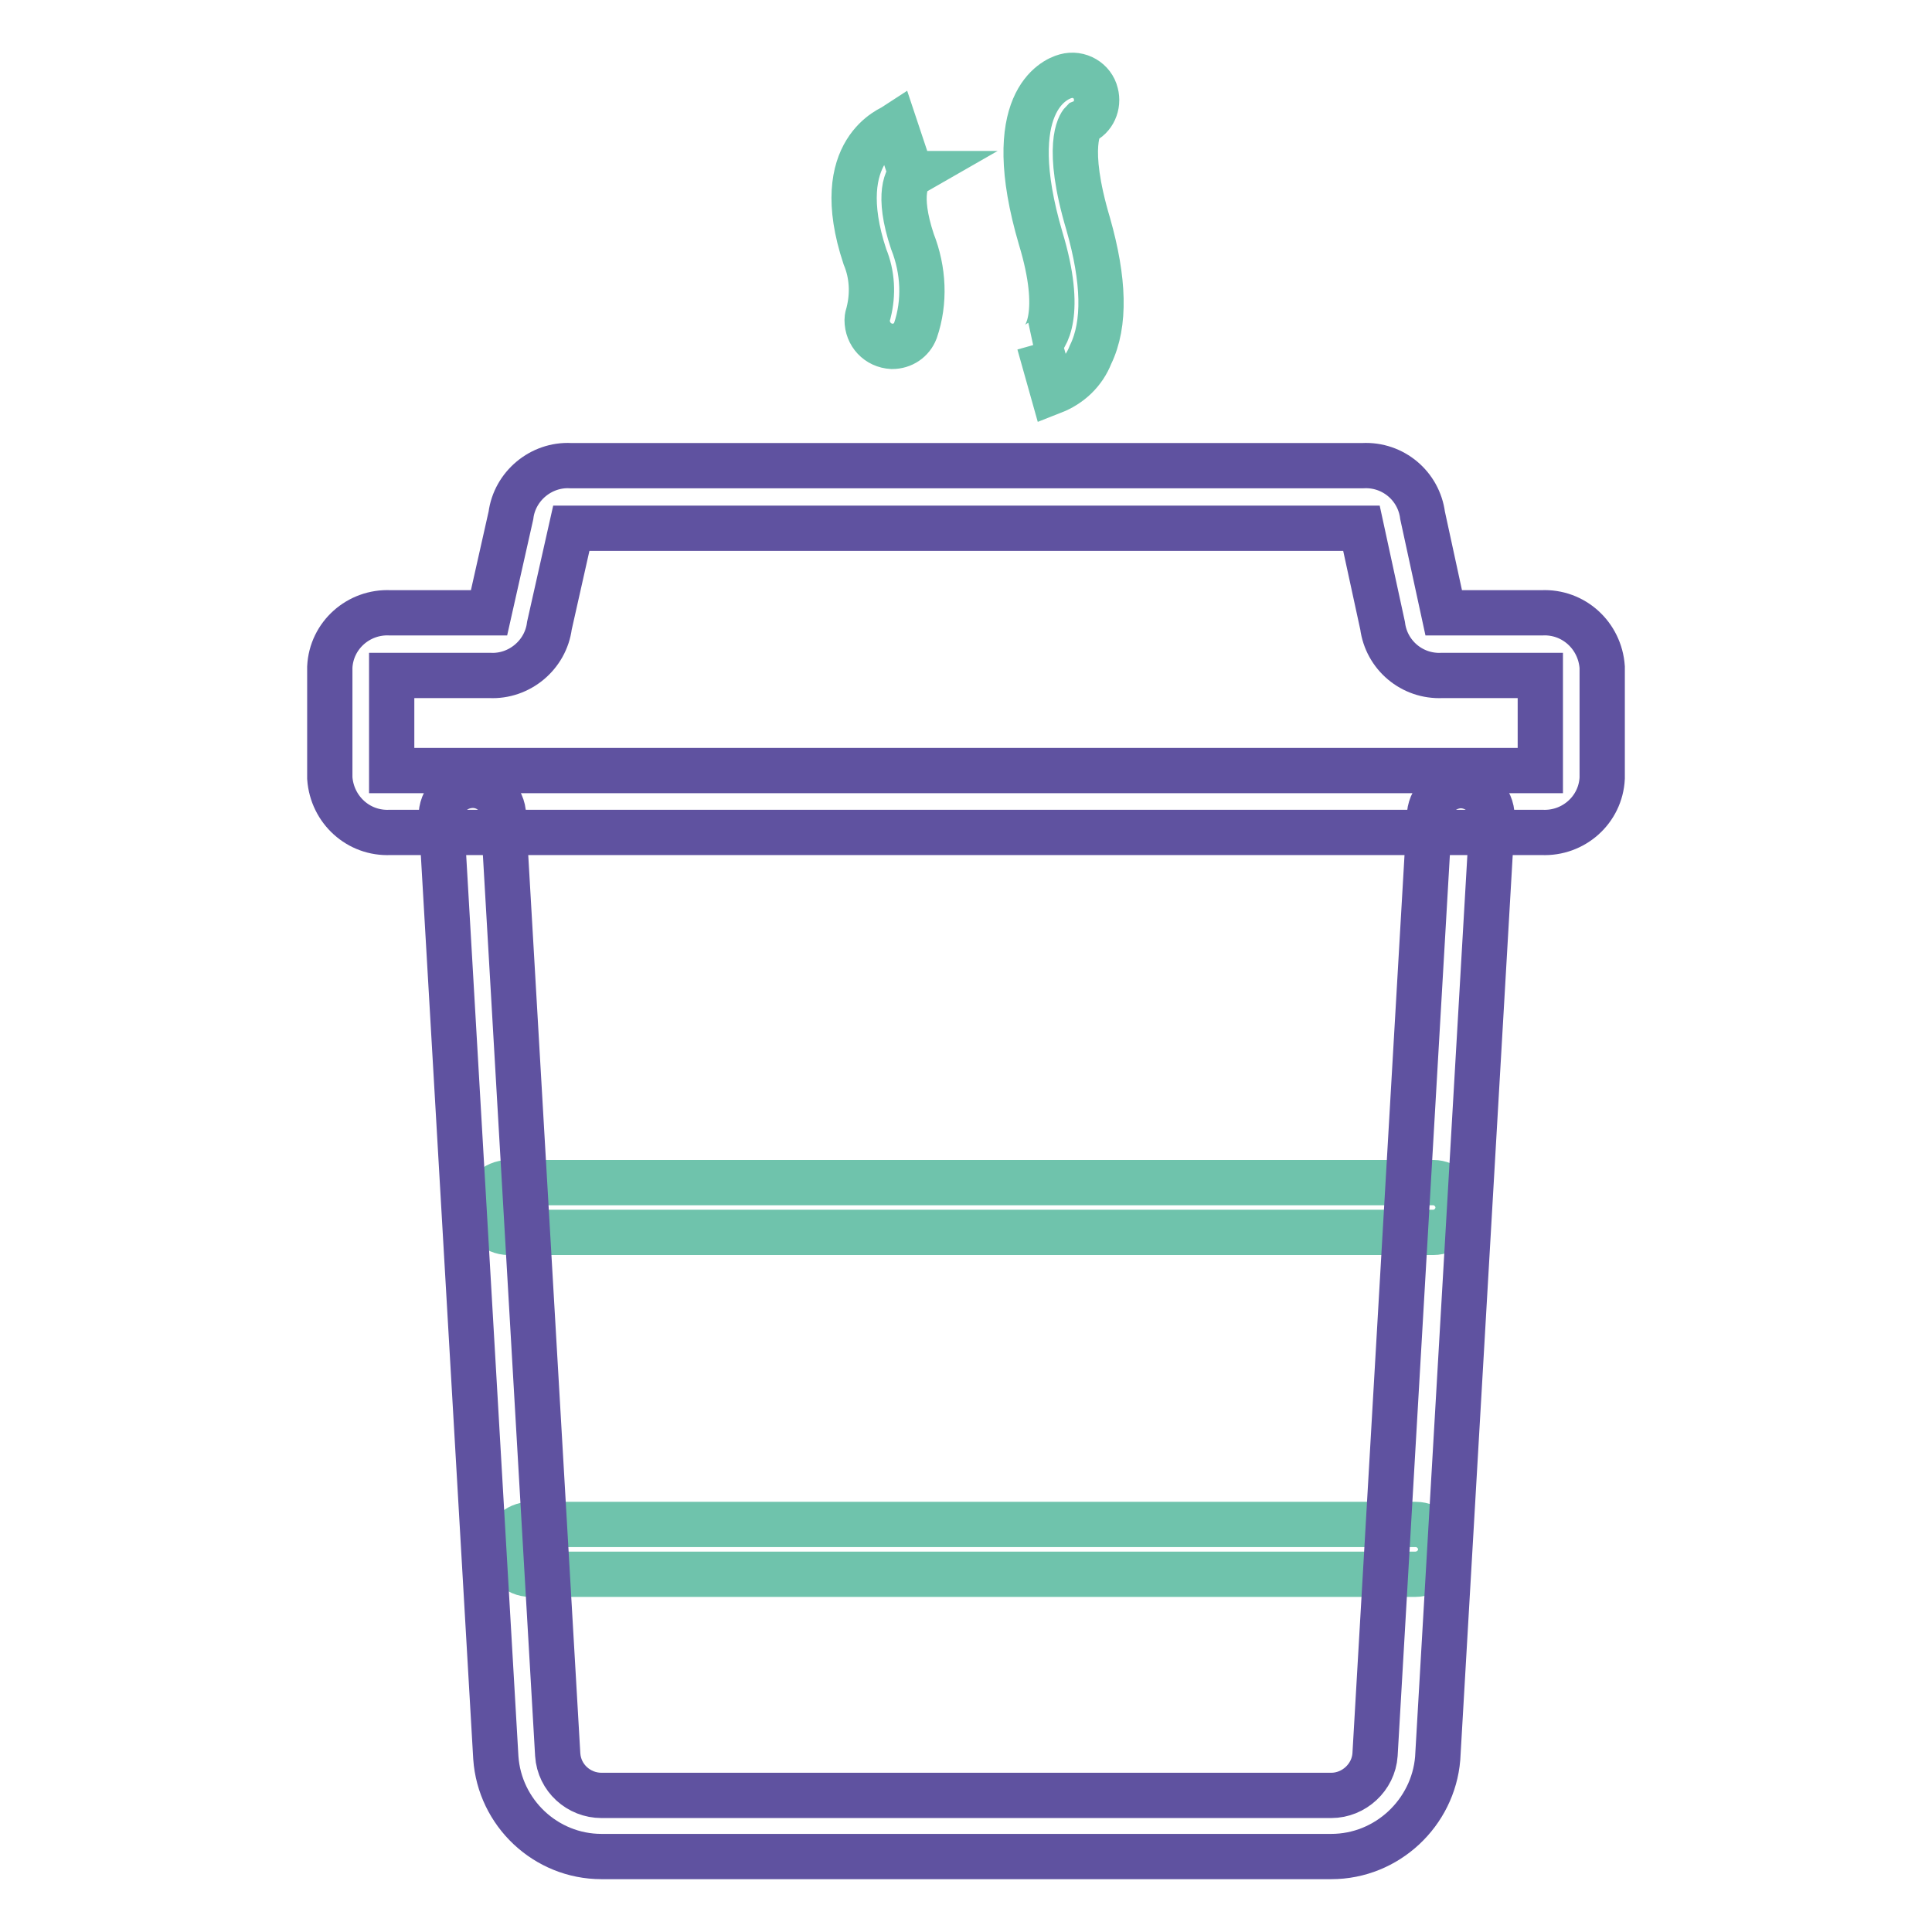 <?xml version="1.0" encoding="utf-8"?>
<!-- Svg Vector Icons : http://www.onlinewebfonts.com/icon -->
<!DOCTYPE svg PUBLIC "-//W3C//DTD SVG 1.1//EN" "http://www.w3.org/Graphics/SVG/1.1/DTD/svg11.dtd">
<svg version="1.1" xmlns="http://www.w3.org/2000/svg" xmlns:xlink="http://www.w3.org/1999/xlink" x="0px" y="0px" viewBox="0 0 256 256" enable-background="new 0 0 256 256" xml:space="preserve">
<g> <path stroke-width="6" fill-opacity="0" stroke="#6fc3ac"  d="M189.9,163.3H67.4c-1.8,0-3.3-1.5-3.3-3.3s1.5-3.3,3.3-3.3h122.5c1.8,0,3.3,1.5,3.3,3.3 S191.7,163.3,189.9,163.3z M187.5,208.6H70.3c-1.8,0-3.3-1.5-3.3-3.3s1.5-3.3,3.3-3.3h117.3c1.8,0,3.3,1.5,3.3,3.3 S189.4,208.6,187.5,208.6L187.5,208.6z"/> <path stroke-width="6" fill-opacity="0" stroke="#5f52a0"  d="M176.4,246H79.7c-7.4,0-13.5-5.8-14-13.1l-7.2-124.2c-0.3-2.3,1.3-4.3,3.6-4.6s4.3,1.3,4.6,3.6 c0,0.2,0,0.4,0,0.6l7.2,124.2c0.2,3.1,2.8,5.4,5.8,5.4h96.7c3,0,5.6-2.4,5.8-5.4l7.2-124.2c0-2.3,1.8-4.1,4.1-4.2 c2.3,0,4.2,1.8,4.2,4.1c0,0.2,0,0.4,0,0.6l-7.2,124.2C189.9,240.2,183.8,246,176.4,246z"/> <path stroke-width="6" fill-opacity="0" stroke="#5f52a0"  d="M204.3,110.3H51.7c-4.2,0.2-7.7-3-8-7.2V88.4c0.2-4.2,3.8-7.4,8-7.2h13.1l2.9-12.9c0.5-3.9,4-6.8,7.9-6.6 h105c4-0.2,7.4,2.7,7.9,6.6l2.8,12.9h13c4.2-0.2,7.7,3,8,7.2v14.7C212.1,107.3,208.5,110.5,204.3,110.3z M51.9,102.1h152.2V89.5 h-13c-4,0.2-7.4-2.7-7.9-6.6L180.4,70H75.7l-2.9,12.9c-0.5,3.9-4,6.8-7.9,6.6h-13V102.1z"/> <path stroke-width="6" fill-opacity="0" stroke="#6fc3ac"  d="M118.2,45.9c-1.9-0.1-3.3-1.6-3.3-3.5c0-0.3,0.1-0.7,0.2-1c0.6-2.4,0.5-5-0.5-7.4 c-4.7-14.2,3.7-17.1,4-17.3l2.1,6.3c0.1,0,0.1,0,0.2,0c-0.7,0.4-2.1,2.7,0,9c1.5,3.8,1.7,8,0.4,11.8 C120.8,45.1,119.6,45.9,118.2,45.9z M139.5,51.9l-1.8-6.4h-0.2c1.1-0.5,3.4-4,0.4-13.9c-5.3-18,1.8-21.1,3.3-21.5 c1.8-0.5,3.6,0.6,4,2.3c0.4,1.5-0.3,3.2-1.8,3.8c-0.3,0.3-2.3,3.1,0.8,13.5c2.1,7.4,2.3,13.2,0.3,17.3 C143.6,49.3,141.8,51,139.5,51.9L139.5,51.9z"/></g>
</svg>